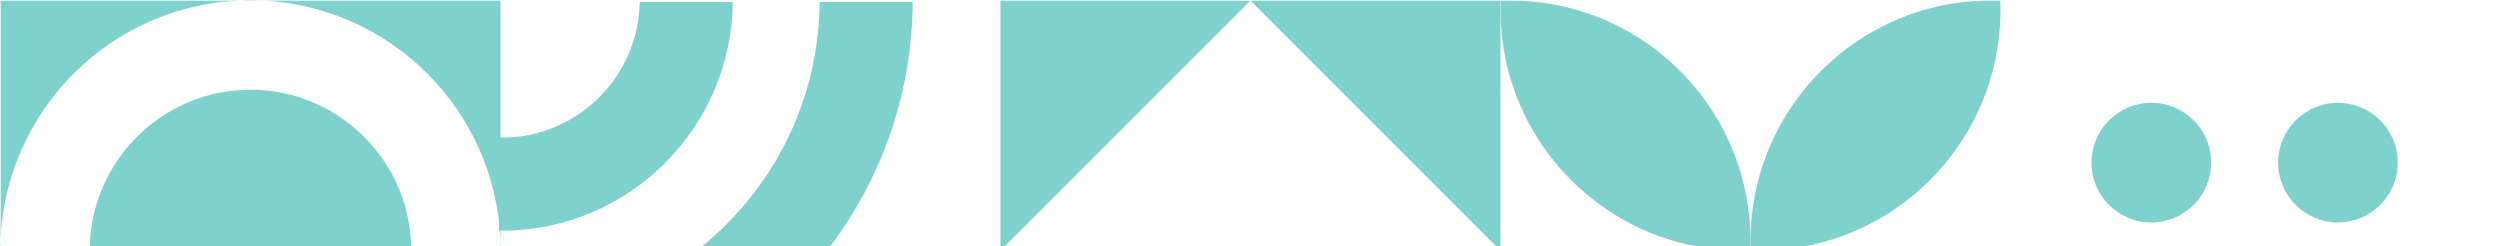 <svg xmlns="http://www.w3.org/2000/svg" width="771" height="76" viewBox="0 0 771 76" fill="none"><g opacity="0.5"><mask id="mask0_1150_5443" style="mask-type:luminance" maskUnits="userSpaceOnUse" x="0" y="0" width="772" height="309"><path d="M0 308.531H771.137V-6.10352e-05H0V308.531Z" fill="white"></path></mask><g mask="url(#mask0_1150_5443)"><path d="M74.141 0.156H0.16V74.081C1.797 33.998 34.05 1.765 74.141 0.156Z" fill="#00A69A"></path><path d="M126.826 77.25C126.826 49.916 104.591 27.673 77.253 27.673C49.915 27.673 27.68 49.916 27.68 77.25C27.68 104.584 49.915 126.823 77.253 126.823C104.591 126.823 126.826 104.584 126.826 77.25Z" fill="#00A69A"></path><path d="M154.348 74.097V0.156H80.367C120.462 1.765 152.719 34.006 154.348 74.097Z" fill="#00A69A"></path><path d="M462.722 0.156H385.627L462.722 77.251V0.156Z" fill="#00A69A"></path><path d="M308.535 28.375V42.724V57.074V77.249L385.63 0.158H308.535V28.375Z" fill="#00A69A"></path><path d="M154.507 77.25C154.507 76.184 154.392 75.15 154.348 74.096V80.404C154.392 79.35 154.507 78.316 154.507 77.25Z" fill="#00A69A"></path><path d="M77.255 -0.001C76.205 -0.001 75.183 0.114 74.141 0.154H80.369C79.327 0.114 78.305 -0.001 77.255 -0.001Z" fill="#00A69A"></path><path d="M0 77.25C0 78.32 0.116 79.358 0.16 80.42V74.079C0.116 75.142 0 76.18 0 77.25Z" fill="#00A69A"></path><path d="M281.479 0.618H267.13H252.776C252.381 54.332 208.581 97.908 154.779 97.908C154.48 97.908 154.184 97.888 153.881 97.888V112.238V126.587C154.184 126.587 154.48 126.607 154.779 126.607C224.408 126.607 281.084 70.155 281.479 0.618Z" fill="#00A69A"></path><path d="M225.995 0.618H211.645H197.291C196.896 23.743 177.995 42.441 154.777 42.441C154.478 42.441 154.186 42.401 153.883 42.397V56.747V71.097C154.186 71.101 154.478 71.141 154.777 71.141C193.822 71.141 225.6 39.57 225.995 0.618Z" fill="#00A69A"></path><path d="M462.817 0.212C462.05 20.131 469.285 40.298 484.497 55.515C499.713 70.727 519.88 77.962 539.8 77.195C540.566 57.275 533.332 37.108 518.12 21.892C502.903 6.68 482.736 -0.555 462.817 0.212Z" fill="#00A69A"></path><path d="M616.894 0.212C596.974 -0.555 576.807 6.68 561.591 21.892C546.379 37.108 539.144 57.275 539.911 77.195C559.83 77.962 579.997 70.727 595.213 55.515C610.425 40.298 617.66 20.131 616.894 0.212Z" fill="#00A69A"></path><path d="M681.912 50.159C681.912 39.97 673.651 31.709 663.462 31.709C653.273 31.709 645.012 39.97 645.012 50.159C645.012 60.349 653.273 68.609 663.462 68.609C673.651 68.609 681.912 60.349 681.912 50.159Z" fill="#00A69A"></path><path d="M739.469 50.159C739.469 39.97 731.208 31.709 721.019 31.709C710.829 31.709 702.568 39.97 702.568 50.159C702.568 60.349 710.829 68.609 721.019 68.609C731.208 68.609 739.469 60.349 739.469 50.159Z" fill="#00A69A"></path></g></g></svg>